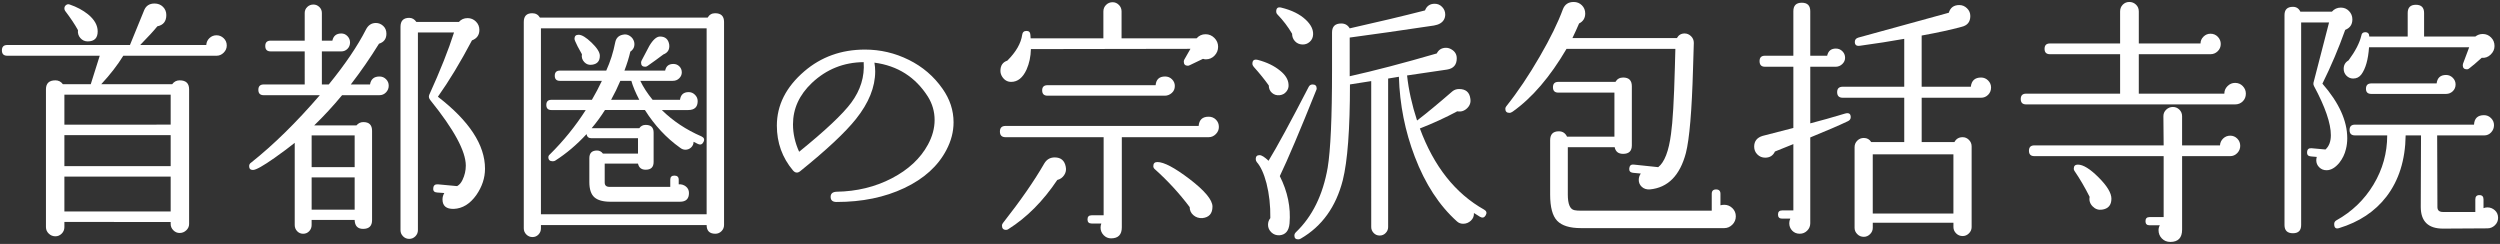 <?xml version="1.0" encoding="utf-8"?>
<!-- Generator: Adobe Illustrator 25.2.1, SVG Export Plug-In . SVG Version: 6.00 Build 0)  -->
<svg version="1.1" id="レイヤー_1" xmlns="http://www.w3.org/2000/svg" xmlns:xlink="http://www.w3.org/1999/xlink" x="0px"
	 y="0px" width="205px" height="20px" viewBox="0 0 205 20" style="enable-background:new 0 0 205 20;" xml:space="preserve">
<rect x="0" y="0" width="205" height="20" fill="#333333" stroke="none"/>
<style type="text/css">
	.st0{fill:#FFFFFF;}
</style>
<g>
	<g>
		<path class="st0" d="M18.594,3.731c0,0.225-0.084,0.42-0.252,0.588s-0.364,0.252-0.588,0.252H10.11
			C9.634,5.341,9.032,6.119,8.304,6.902h5.817c0.154-0.21,0.357-0.314,0.609-0.314c0.518,0,0.777,0.245,0.777,0.735v11.046
			c0,0.195-0.077,0.367-0.231,0.514c-0.154,0.147-0.336,0.221-0.546,0.221c-0.196,0-0.368-0.073-0.515-0.221
			c-0.147-0.146-0.22-0.318-0.22-0.514v-0.168H5.28v0.42c0,0.21-0.073,0.388-0.22,0.535s-0.319,0.221-0.515,0.221
			c-0.21,0-0.392-0.073-0.546-0.221c-0.154-0.147-0.231-0.325-0.231-0.535V7.323c0-0.49,0.259-0.735,0.777-0.735
			c0.252,0,0.455,0.104,0.609,0.314h2.289l0.735-2.331H0.597c-0.294,0-0.441-0.146-0.441-0.44s0.147-0.441,0.441-0.441h10.059
			l1.176-2.877c0.154-0.35,0.434-0.524,0.84-0.524c0.28,0,0.511,0.091,0.693,0.272c0.182,0.183,0.273,0.406,0.273,0.672
			c0,0.519-0.245,0.826-0.735,0.925c-0.28,0.35-0.749,0.86-1.407,1.532h5.418c0.014-0.224,0.101-0.412,0.262-0.566
			s0.354-0.231,0.578-0.231c0.224,0,0.42,0.081,0.588,0.241C18.51,3.293,18.594,3.494,18.594,3.731z M8.01,2.577
			c0,0.546-0.273,0.818-0.819,0.818c-0.238,0-0.438-0.091-0.599-0.272S6.365,2.723,6.393,2.471c-0.252-0.462-0.602-0.987-1.05-1.575
			C5.301,0.84,5.28,0.77,5.28,0.686c0-0.111,0.045-0.202,0.137-0.272c0.091-0.07,0.192-0.084,0.305-0.042
			c0.574,0.196,1.071,0.462,1.491,0.798C7.744,1.603,8.01,2.073,8.01,2.577z M13.995,10.22V7.763H5.28v2.457H13.995z M13.995,13.623
			v-2.541H5.28v2.541H13.995z M13.995,17.339v-2.856H5.28v2.856H13.995z"/>
		<path class="st0" d="M31.875,7.028c0,0.211-0.074,0.393-0.221,0.547c-0.147,0.153-0.326,0.23-0.536,0.23h-3.066
			c-0.742,0.896-1.505,1.722-2.289,2.479h3.465c0.154-0.183,0.343-0.273,0.567-0.273c0.476,0,0.714,0.238,0.714,0.714v7.329
			c0,0.476-0.245,0.714-0.735,0.714c-0.448,0-0.679-0.245-0.693-0.734h-3.528v0.42c0,0.195-0.066,0.363-0.199,0.504
			c-0.133,0.14-0.298,0.21-0.494,0.21c-0.196,0-0.361-0.07-0.494-0.21c-0.133-0.141-0.199-0.309-0.199-0.504v-6.741
			c-0.434,0.35-0.987,0.763-1.659,1.239c-0.938,0.658-1.526,0.986-1.764,0.986c-0.21,0-0.315-0.104-0.315-0.314
			c0-0.126,0.056-0.224,0.168-0.294c1.834-1.456,3.71-3.297,5.628-5.523h-4.599c-0.294,0-0.441-0.146-0.441-0.44
			c0-0.295,0.147-0.441,0.441-0.441h3.36V4.214h-2.793c-0.294,0-0.441-0.147-0.441-0.441s0.147-0.44,0.441-0.44h2.793V1.064
			c0-0.195,0.07-0.36,0.21-0.493c0.14-0.133,0.308-0.199,0.504-0.199c0.182,0,0.343,0.066,0.483,0.199s0.21,0.298,0.21,0.493v2.269
			h0.861c0.084-0.392,0.329-0.588,0.735-0.588c0.196,0,0.364,0.073,0.504,0.22c0.14,0.147,0.21,0.319,0.21,0.515
			c0,0.21-0.07,0.386-0.21,0.525s-0.308,0.21-0.504,0.21h-1.596v2.709h0.567c1.344-1.651,2.359-3.15,3.045-4.494
			c0.182-0.364,0.455-0.546,0.819-0.546c0.224,0,0.423,0.081,0.599,0.241c0.175,0.161,0.263,0.375,0.263,0.641
			c0,0.42-0.203,0.693-0.609,0.819c-0.728,1.176-1.498,2.289-2.31,3.339h1.575c0.07-0.434,0.329-0.651,0.777-0.651
			c0.21,0,0.389,0.074,0.536,0.221C31.801,6.64,31.875,6.818,31.875,7.028z M29.082,13.707v-2.604h-3.528v2.604H29.082z
			 M29.082,17.192v-2.646h-3.528v2.646H29.082z M37.209,17.129c-0.616,0.014-0.924-0.245-0.924-0.777
			c0-0.182,0.049-0.356,0.147-0.524l-0.588-0.042c-0.238-0.014-0.343-0.133-0.315-0.357c0.014-0.224,0.14-0.329,0.378-0.314
			l1.575,0.146c0.182-0.098,0.329-0.266,0.441-0.504c0.182-0.378,0.273-0.77,0.273-1.176c0-1.177-0.966-2.961-2.898-5.355
			c-0.126-0.153-0.161-0.301-0.105-0.44c0.91-2.002,1.589-3.71,2.037-5.124h-2.961v16.212c0,0.195-0.07,0.363-0.21,0.504
			c-0.14,0.14-0.308,0.21-0.504,0.21c-0.196,0-0.364-0.07-0.504-0.21c-0.14-0.141-0.21-0.309-0.21-0.504V2.199
			c0-0.49,0.238-0.735,0.714-0.735c0.238,0,0.434,0.112,0.588,0.336h3.486c0.182-0.21,0.42-0.315,0.714-0.315
			c0.266,0,0.494,0.095,0.683,0.284c0.189,0.188,0.283,0.416,0.283,0.683c0,0.42-0.203,0.707-0.609,0.86
			c-0.938,1.778-1.869,3.318-2.793,4.62c2.576,1.988,3.864,3.955,3.864,5.901c0,0.756-0.238,1.477-0.714,2.163
			C38.538,16.723,37.923,17.101,37.209,17.129z"/>
		<path class="st0" d="M59.372,18.453c0,0.195-0.07,0.363-0.21,0.504c-0.14,0.14-0.308,0.21-0.504,0.21
			c-0.476,0-0.714-0.238-0.714-0.714H44.357v0.272c0,0.196-0.066,0.364-0.199,0.504c-0.133,0.14-0.298,0.21-0.494,0.21
			c-0.196,0-0.364-0.07-0.504-0.21c-0.14-0.14-0.21-0.308-0.21-0.504V1.799c0-0.476,0.231-0.714,0.693-0.714
			c0.28,0,0.49,0.119,0.63,0.356h13.755c0.14-0.237,0.343-0.356,0.609-0.356c0.49,0,0.735,0.238,0.735,0.714V18.453z M57.944,17.57
			V2.325H44.357V17.57H57.944z M57.692,11.627c-0.098,0.21-0.245,0.272-0.441,0.188c-0.112-0.056-0.238-0.118-0.378-0.188
			c0,0.182-0.066,0.336-0.199,0.462c-0.133,0.126-0.291,0.188-0.473,0.188c-0.154,0-0.301-0.056-0.441-0.168
			c-1.12-0.798-2.079-1.826-2.877-3.087h-3.276c-0.336,0.532-0.7,1.029-1.092,1.491h3.906c0.126-0.182,0.301-0.272,0.525-0.272
			c0.434,0,0.651,0.21,0.651,0.63v2.415c0,0.42-0.217,0.63-0.651,0.63c-0.35,0-0.56-0.168-0.63-0.504h-2.73v1.554
			c0,0.238,0.133,0.357,0.399,0.357h4.977v-0.589c0-0.224,0.112-0.336,0.336-0.336c0.238,0,0.357,0.112,0.357,0.336v0.379
			c0.224-0.015,0.42,0.045,0.588,0.178c0.168,0.134,0.252,0.312,0.252,0.536c0,0.476-0.245,0.714-0.735,0.714h-5.691
			c-0.616,0-1.061-0.123-1.333-0.368c-0.273-0.244-0.41-0.661-0.41-1.249v-1.953c0-0.42,0.21-0.63,0.63-0.63
			c0.196,0,0.357,0.084,0.483,0.252h2.877v-1.26h-3.822c-0.224,0-0.357-0.112-0.399-0.336c-0.798,0.868-1.659,1.596-2.583,2.184
			c-0.056,0.028-0.119,0.042-0.189,0.042c-0.238,0-0.357-0.111-0.357-0.336c0-0.084,0.042-0.161,0.126-0.23
			c1.12-1.106,2.1-2.317,2.94-3.634h-2.814c-0.28,0-0.42-0.14-0.42-0.42c0-0.279,0.14-0.42,0.42-0.42h3.318
			c0.294-0.504,0.567-1.021,0.819-1.554h-3.444c-0.28,0-0.42-0.14-0.42-0.42s0.14-0.42,0.42-0.42h3.801
			c0.336-0.742,0.581-1.513,0.735-2.311c0.07-0.35,0.273-0.56,0.609-0.63c0.21-0.056,0.406-0.024,0.588,0.095
			c0.182,0.119,0.301,0.283,0.357,0.493c0.07,0.336-0.035,0.603-0.315,0.798c-0.112,0.49-0.273,1.009-0.483,1.555h3.339
			c0.07-0.364,0.294-0.546,0.672-0.546c0.196,0,0.36,0.066,0.493,0.199c0.133,0.133,0.2,0.298,0.2,0.493
			c0,0.183-0.07,0.344-0.21,0.483c-0.14,0.14-0.315,0.21-0.525,0.21h-2.667c0.238,0.504,0.574,1.022,1.008,1.554h2.247
			c0.056-0.42,0.294-0.63,0.714-0.63c0.196,0,0.368,0.073,0.515,0.221c0.147,0.146,0.22,0.318,0.22,0.515
			c0,0.49-0.259,0.734-0.777,0.734h-2.163c0.91,0.896,1.995,1.617,3.255,2.163C57.734,11.285,57.79,11.431,57.692,11.627z
			 M49.187,4.571c0,0.435-0.21,0.68-0.63,0.735c-0.252,0.042-0.466-0.027-0.641-0.21c-0.175-0.182-0.241-0.398-0.199-0.651
			l-0.357-0.65c-0.168-0.336-0.252-0.539-0.252-0.609c0-0.224,0.112-0.336,0.336-0.336c0.266,0,0.623,0.218,1.071,0.651
			C48.963,3.934,49.187,4.292,49.187,4.571z M52.421,8.183c-0.308-0.588-0.525-1.105-0.651-1.554h-0.903
			c-0.224,0.532-0.476,1.05-0.756,1.554H52.421z M54.878,3.668c0.042,0.392-0.119,0.658-0.483,0.798
			c-0.406,0.308-0.84,0.623-1.302,0.945c-0.056,0.042-0.119,0.062-0.189,0.062c-0.224,0-0.336-0.111-0.336-0.336
			c0-0.056,0.014-0.111,0.042-0.168c0.21-0.406,0.42-0.805,0.63-1.197c0.308-0.518,0.602-0.776,0.882-0.776
			C54.556,2.997,54.808,3.22,54.878,3.668z"/>
		<path class="st0" d="M77.604,12.299c-0.687,1.316-1.834,2.355-3.444,3.118c-1.61,0.764-3.465,1.145-5.565,1.145
			c-0.322,0-0.483-0.14-0.483-0.42c0-0.266,0.161-0.405,0.483-0.42c1.666-0.027,3.178-0.396,4.536-1.103
			c1.358-0.707,2.345-1.627,2.961-2.762c0.364-0.672,0.546-1.344,0.546-2.016c0-0.686-0.182-1.323-0.546-1.911
			c-1.022-1.609-2.485-2.541-4.389-2.793c0.042,0.252,0.063,0.49,0.063,0.714c0,1.288-0.525,2.591-1.575,3.906
			c-0.882,1.106-2.408,2.534-4.578,4.284c-0.21,0.168-0.406,0.146-0.588-0.063c-0.882-1.05-1.323-2.274-1.323-3.675
			c0-1.68,0.749-3.164,2.247-4.452c1.386-1.189,3.045-1.785,4.977-1.785c1.26,0,2.457,0.28,3.591,0.841
			c1.134,0.56,2.058,1.351,2.772,2.373c0.602,0.854,0.903,1.771,0.903,2.751C78.192,10.801,77.996,11.557,77.604,12.299z
			 M70.821,5.096c-1.638,0.015-3.052,0.581-4.242,1.701c-1.036,0.98-1.554,2.114-1.554,3.402c0,0.756,0.168,1.505,0.504,2.246
			c2.142-1.735,3.563-3.072,4.263-4.011C70.562,7.399,70.905,6.287,70.821,5.096z"/>
		<path class="st0" d="M99.948,10.41c0,0.224-0.084,0.42-0.252,0.588s-0.364,0.252-0.588,0.252h-7.119v7.392
			c0,0.602-0.294,0.903-0.882,0.903c-0.238,0-0.441-0.088-0.609-0.263s-0.252-0.382-0.252-0.619c0-0.112,0.021-0.225,0.063-0.336
			h-0.798c-0.224,0-0.336-0.112-0.336-0.336c0-0.225,0.112-0.337,0.336-0.337h0.987V11.25h-8.043c-0.308,0-0.462-0.154-0.462-0.462
			s0.154-0.462,0.462-0.462h15.834c0.042-0.505,0.315-0.757,0.819-0.757c0.238,0,0.438,0.081,0.599,0.242
			C99.867,9.972,99.948,10.171,99.948,10.41z M99.885,3.836c0,0.28-0.098,0.521-0.294,0.725c-0.196,0.203-0.434,0.305-0.714,0.305
			c-0.084,0-0.161-0.015-0.231-0.042l-1.092,0.524c-0.056,0.028-0.105,0.042-0.147,0.042c-0.224,0-0.336-0.111-0.336-0.336
			c0-0.056,0.014-0.111,0.042-0.168l0.504-0.882L84.534,4.025c-0.014,0.616-0.133,1.177-0.357,1.681
			c-0.308,0.672-0.728,1.008-1.26,1.008c-0.308,0-0.553-0.14-0.735-0.42c-0.098-0.154-0.147-0.315-0.147-0.483
			c0-0.434,0.189-0.714,0.567-0.84c0.714-0.714,1.12-1.421,1.218-2.121c0.028-0.21,0.147-0.314,0.357-0.314
			c0.196,0,0.301,0.104,0.315,0.314c0,0.057,0.007,0.154,0.021,0.294h5.964V0.938c0-0.21,0.073-0.389,0.22-0.535
			c0.147-0.147,0.326-0.221,0.536-0.221c0.196,0,0.368,0.073,0.515,0.221c0.147,0.146,0.22,0.325,0.22,0.535v2.205h6.153
			c0.196-0.224,0.441-0.336,0.735-0.336c0.28,0,0.521,0.102,0.725,0.305C99.783,3.315,99.885,3.556,99.885,3.836z M87.39,13.665
			c0.056,0.252,0.014,0.482-0.126,0.692c-0.14,0.21-0.329,0.344-0.567,0.399c-1.162,1.736-2.499,3.08-4.011,4.032
			c-0.056,0.042-0.119,0.062-0.189,0.062c-0.224,0-0.336-0.119-0.336-0.356c0-0.07,0.028-0.141,0.084-0.21
			c1.441-1.834,2.569-3.458,3.381-4.872c0.196-0.336,0.483-0.504,0.861-0.504C86.991,12.909,87.292,13.161,87.39,13.665z
			 M96.336,7.049c0,0.238-0.084,0.431-0.252,0.577c-0.168,0.147-0.357,0.221-0.567,0.221h-9.618c-0.294,0-0.441-0.146-0.441-0.44
			c0-0.28,0.147-0.421,0.441-0.421h8.862c0.042-0.476,0.301-0.714,0.777-0.714c0.224,0,0.413,0.077,0.567,0.231
			C96.259,6.658,96.336,6.839,96.336,7.049z M99.423,16.94c0,0.574-0.28,0.89-0.84,0.945c-0.28,0.014-0.522-0.066-0.725-0.241
			c-0.203-0.175-0.305-0.396-0.305-0.662c-0.84-1.119-1.792-2.155-2.856-3.107c-0.084-0.07-0.126-0.154-0.126-0.252
			c0-0.224,0.112-0.336,0.336-0.336c0.532,0,1.407,0.462,2.625,1.386C98.793,15.638,99.423,16.394,99.423,16.94z"/>
		<path class="st0" d="M105.658,6.902c0.028,0.225-0.028,0.424-0.168,0.599c-0.14,0.176-0.322,0.277-0.546,0.305
			c-0.252,0.028-0.465-0.035-0.64-0.188c-0.175-0.154-0.263-0.357-0.263-0.609c-0.336-0.476-0.749-0.987-1.239-1.533
			c-0.07-0.084-0.105-0.168-0.105-0.252c0-0.279,0.147-0.385,0.441-0.314c0.742,0.195,1.351,0.49,1.827,0.882
			C105.399,6.139,105.63,6.51,105.658,6.902z M107.926,7.407c-1.33,3.317-2.324,5.663-2.982,7.034
			c0.644,1.274,0.91,2.569,0.798,3.886c-0.056,0.602-0.329,0.924-0.819,0.966c-0.266,0.014-0.49-0.066-0.672-0.241
			c-0.182-0.176-0.273-0.382-0.273-0.62c0-0.21,0.063-0.392,0.189-0.546c0.014-1.021-0.091-1.974-0.315-2.856
			c-0.21-0.798-0.476-1.378-0.798-1.742c-0.056-0.07-0.084-0.154-0.084-0.252c0-0.21,0.105-0.315,0.315-0.315
			c0.168,0,0.413,0.154,0.735,0.462c0.686-1.12,1.785-3.143,3.297-6.069c0.07-0.126,0.175-0.188,0.315-0.188
			c0.224,0,0.336,0.112,0.336,0.336C107.968,7.301,107.954,7.35,107.926,7.407z M107.674,2.849
			c-0.014,0.238-0.108,0.435-0.283,0.588c-0.175,0.154-0.382,0.225-0.62,0.21c-0.238-0.014-0.434-0.104-0.588-0.272
			c-0.154-0.168-0.231-0.371-0.231-0.609c-0.336-0.574-0.735-1.099-1.197-1.575c-0.07-0.069-0.105-0.153-0.105-0.252
			c0-0.279,0.14-0.385,0.42-0.314c0.854,0.21,1.519,0.539,1.995,0.986C107.499,2.016,107.702,2.429,107.674,2.849z M121.828,17.654
			c-0.112,0.196-0.266,0.238-0.462,0.127c-0.168-0.099-0.336-0.203-0.504-0.315c0.014,0.252-0.07,0.462-0.252,0.63
			s-0.392,0.252-0.63,0.252c-0.196,0-0.364-0.062-0.504-0.188c-1.456-1.303-2.611-3.073-3.465-5.313
			c-0.798-2.086-1.232-4.27-1.302-6.552l-0.882,0.146v12.181c0,0.182-0.067,0.343-0.2,0.482c-0.133,0.14-0.297,0.21-0.494,0.21
			c-0.196,0-0.36-0.07-0.493-0.21c-0.133-0.14-0.2-0.301-0.2-0.482V6.65l-1.743,0.273c0,3.668-0.196,6.286-0.588,7.854
			c-0.56,2.185-1.708,3.78-3.444,4.788c-0.07,0.042-0.14,0.063-0.21,0.063c-0.21,0-0.315-0.105-0.315-0.315
			c0-0.098,0.042-0.188,0.126-0.272c1.344-1.288,2.212-3.052,2.604-5.292c0.238-1.442,0.357-4.109,0.357-8.001V2.661
			c0-0.49,0.252-0.735,0.756-0.735c0.308,0,0.539,0.133,0.693,0.399c2.253-0.505,4.312-0.994,6.174-1.471
			c0.14-0.363,0.406-0.546,0.798-0.546c0.238,0,0.441,0.088,0.609,0.263s0.252,0.382,0.252,0.619c0,0.154-0.035,0.294-0.105,0.42
			c-0.14,0.252-0.413,0.413-0.819,0.483c-2.716,0.406-5.019,0.735-6.909,0.987v3.171c2.016-0.448,4.396-1.071,7.14-1.869
			c0.154-0.308,0.406-0.462,0.756-0.462c0.154,0,0.301,0.042,0.441,0.126c0.294,0.168,0.441,0.413,0.441,0.735
			c0,0.532-0.266,0.84-0.798,0.924l-3.276,0.482c0.126,1.177,0.399,2.408,0.819,3.696c0.77-0.588,1.736-1.386,2.898-2.394
			c0.154-0.126,0.336-0.189,0.546-0.189c0.546,0,0.854,0.259,0.924,0.777c0.056,0.308-0.031,0.574-0.262,0.798
			s-0.501,0.308-0.809,0.252c-0.966,0.518-1.988,0.987-3.066,1.407c1.147,3.107,2.905,5.327,5.271,6.656
			C121.898,17.304,121.94,17.458,121.828,17.654z"/>
		<path class="st0" d="M138.893,3.521L138.83,5.6c-0.098,3.486-0.294,5.804-0.588,6.951c-0.49,1.848-1.477,2.842-2.961,2.982
			c-0.266,0.014-0.483-0.057-0.651-0.21c-0.168-0.154-0.252-0.344-0.252-0.567c0-0.196,0.056-0.371,0.168-0.525l-0.651-0.062
			c-0.224-0.028-0.322-0.154-0.294-0.378c0.028-0.224,0.154-0.322,0.378-0.294l1.995,0.21c0.518-0.406,0.868-1.316,1.05-2.73
			c0.14-0.966,0.245-2.771,0.315-5.418l0.042-1.554h-8.925c-1.344,2.296-2.814,4.011-4.41,5.145
			c-0.098,0.07-0.189,0.105-0.273,0.105c-0.224,0-0.336-0.112-0.336-0.336c0-0.07,0.028-0.14,0.084-0.21
			c0.938-1.176,1.855-2.541,2.751-4.095c0.854-1.471,1.484-2.759,1.89-3.864c0.154-0.392,0.448-0.588,0.882-0.588
			c0.266,0,0.49,0.091,0.672,0.272c0.182,0.183,0.273,0.406,0.273,0.672c0,0.378-0.168,0.651-0.504,0.819
			c-0.168,0.393-0.35,0.791-0.546,1.197h8.568c0.14-0.252,0.35-0.378,0.63-0.378c0.196,0,0.371,0.073,0.525,0.22
			C138.816,3.112,138.893,3.297,138.893,3.521z M142.337,17.739c0,0.266-0.095,0.493-0.283,0.682
			c-0.189,0.189-0.41,0.284-0.662,0.284h-11.76c-0.91,0-1.558-0.2-1.943-0.599c-0.385-0.399-0.577-1.116-0.577-2.152v-4.452
			c0-0.49,0.238-0.735,0.714-0.735c0.308,0,0.532,0.147,0.672,0.441h3.885V7.595h-4.599c-0.294,0-0.441-0.146-0.441-0.441
			c0-0.294,0.147-0.44,0.441-0.44h4.683c0.14-0.238,0.35-0.357,0.63-0.357c0.476,0,0.714,0.238,0.714,0.714v4.852
			c0,0.462-0.238,0.693-0.714,0.693c-0.392,0-0.623-0.183-0.693-0.547h-3.843v3.886c0,0.784,0.182,1.211,0.546,1.28
			c0.126,0.028,0.308,0.042,0.546,0.042h10.71V15.89c0-0.237,0.119-0.356,0.357-0.356c0.238,0,0.357,0.119,0.357,0.356v0.945
			c0.098-0.028,0.203-0.042,0.315-0.042c0.252,0,0.473,0.091,0.662,0.272C142.242,17.249,142.337,17.472,142.337,17.739z"/>
		<path class="st0" d="M151.507,9.948c-0.672,0.321-1.694,0.763-3.065,1.322v7.035c0,0.238-0.084,0.441-0.253,0.609
			c-0.168,0.168-0.371,0.252-0.608,0.252c-0.252,0-0.459-0.084-0.62-0.252c-0.16-0.168-0.241-0.371-0.241-0.609
			c0-0.126,0.028-0.252,0.084-0.378h-0.672c-0.224,0-0.336-0.112-0.336-0.336s0.112-0.336,0.336-0.336h0.924v-5.439
			c-0.546,0.225-1.05,0.428-1.512,0.609c-0.154,0.336-0.42,0.504-0.798,0.504c-0.252,0-0.466-0.087-0.641-0.263
			c-0.176-0.175-0.263-0.389-0.263-0.641c0-0.447,0.231-0.741,0.693-0.882c0.56-0.14,1.399-0.356,2.52-0.65v-5.02h-2.331
			c-0.294,0-0.44-0.153-0.44-0.462c0-0.294,0.146-0.441,0.44-0.441h2.331V0.917c0-0.462,0.231-0.693,0.693-0.693
			s0.693,0.231,0.693,0.693v3.653h1.386c0.084-0.392,0.321-0.588,0.714-0.588c0.21,0,0.389,0.074,0.535,0.221
			c0.147,0.147,0.221,0.325,0.221,0.536c0,0.195-0.077,0.367-0.23,0.514c-0.154,0.147-0.337,0.221-0.547,0.221h-2.078v4.642
			c0.867-0.225,1.812-0.49,2.835-0.799c0.321-0.098,0.482,0,0.482,0.294C151.759,9.765,151.675,9.877,151.507,9.948z M163.267,7.175
			c0,0.238-0.08,0.438-0.241,0.599s-0.354,0.241-0.577,0.241h-4.872v3.633h2.688c0.14-0.266,0.364-0.398,0.672-0.398
			c0.196,0,0.368,0.073,0.515,0.221c0.147,0.146,0.221,0.325,0.221,0.535v6.615c0,0.195-0.073,0.367-0.221,0.515
			c-0.146,0.146-0.318,0.22-0.515,0.22c-0.21,0-0.388-0.073-0.535-0.22c-0.146-0.147-0.221-0.319-0.221-0.515v-0.357h-6.614v0.42
			c0,0.196-0.074,0.368-0.221,0.515c-0.147,0.147-0.319,0.221-0.515,0.221c-0.21,0-0.389-0.073-0.535-0.221
			c-0.147-0.146-0.221-0.318-0.221-0.515v-6.615c0-0.21,0.073-0.388,0.221-0.535c0.146-0.146,0.325-0.221,0.535-0.221
			c0.266,0,0.469,0.112,0.608,0.336h2.709V8.015h-5.039c-0.309,0-0.463-0.153-0.463-0.462c0-0.294,0.154-0.441,0.463-0.441h5.039
			V3.185c-1.092,0.196-2.303,0.386-3.633,0.567c-0.28,0.042-0.42-0.063-0.42-0.315c0-0.182,0.098-0.301,0.294-0.356l7.413-2.037
			c0.126-0.42,0.413-0.63,0.861-0.63c0.237,0,0.447,0.087,0.63,0.263c0.182,0.175,0.273,0.388,0.273,0.64
			c0,0.477-0.238,0.771-0.715,0.883c-0.868,0.237-1.96,0.476-3.275,0.714v4.199h4.032c0.056-0.504,0.336-0.756,0.84-0.756
			c0.224,0,0.416,0.081,0.577,0.242S163.267,6.952,163.267,7.175z M160.18,12.657h-6.614v4.851h6.614V12.657z"/>
		<path class="st0" d="M184.16,7.679c0,0.252-0.084,0.462-0.252,0.63s-0.378,0.252-0.63,0.252h-17.136
			c-0.294,0-0.441-0.146-0.441-0.44s0.147-0.441,0.441-0.441h7.707V4.445h-5.754c-0.294,0-0.441-0.146-0.441-0.44
			s0.147-0.441,0.441-0.441h5.754V0.938c0-0.224,0.073-0.409,0.221-0.557c0.146-0.146,0.325-0.22,0.535-0.22s0.392,0.073,0.546,0.22
			c0.154,0.147,0.231,0.333,0.231,0.557v2.625h5.061c0-0.21,0.08-0.396,0.241-0.557c0.161-0.16,0.354-0.241,0.578-0.241
			c0.237,0,0.438,0.084,0.599,0.252c0.16,0.168,0.241,0.364,0.241,0.588c0,0.238-0.084,0.438-0.252,0.599
			c-0.168,0.161-0.364,0.241-0.588,0.241h-5.88v3.234h7.014c0-0.238,0.087-0.444,0.263-0.619c0.175-0.175,0.381-0.263,0.619-0.263
			c0.252,0,0.462,0.088,0.63,0.263S184.16,7.441,184.16,7.679z M183.698,11.963c0,0.224-0.081,0.42-0.241,0.588
			c-0.161,0.168-0.354,0.252-0.578,0.252h-3.947v6.027c0,0.672-0.322,1.008-0.966,1.008c-0.28,0-0.512-0.095-0.693-0.283
			c-0.183-0.189-0.273-0.417-0.273-0.683c0-0.141,0.035-0.273,0.105-0.399h-0.84c-0.225,0-0.336-0.112-0.336-0.336
			s0.111-0.336,0.336-0.336h1.154v-4.998h-10.604c-0.294,0-0.441-0.146-0.441-0.441c0-0.294,0.147-0.44,0.441-0.44h10.604
			l-0.021-2.395c0-0.21,0.077-0.388,0.23-0.535c0.154-0.146,0.337-0.221,0.547-0.221s0.388,0.074,0.535,0.221
			c0.146,0.147,0.221,0.325,0.221,0.535v2.395h3.107c0.014-0.224,0.102-0.413,0.263-0.567c0.161-0.153,0.354-0.23,0.577-0.23
			c0.225,0,0.417,0.08,0.578,0.241C183.617,11.526,183.698,11.725,183.698,11.963z M173.136,16.29c0,0.532-0.26,0.833-0.777,0.902
			c-0.294,0.042-0.55-0.049-0.767-0.272s-0.298-0.483-0.241-0.777c-0.378-0.756-0.791-1.463-1.239-2.121
			c-0.042-0.056-0.062-0.118-0.062-0.188c0-0.224,0.111-0.336,0.336-0.336c0.434,0,1,0.35,1.7,1.05S173.136,15.828,173.136,16.29z"
			/>
		<path class="st0" d="M192.895,1.589c0,0.42-0.196,0.707-0.588,0.861c-0.532,1.498-1.155,2.968-1.869,4.409
			c1.357,1.555,2.037,3.046,2.037,4.474c0,0.308-0.035,0.602-0.105,0.882c-0.098,0.42-0.28,0.798-0.546,1.134
			c-0.336,0.406-0.686,0.609-1.05,0.609c-0.238,0-0.438-0.081-0.599-0.242c-0.161-0.16-0.241-0.353-0.241-0.577
			c0-0.084,0.014-0.175,0.042-0.272l-0.483-0.042c-0.224-0.015-0.329-0.134-0.314-0.357c0.014-0.224,0.133-0.329,0.356-0.315
			l1.155,0.105c0.294-0.266,0.441-0.658,0.441-1.176c0-0.966-0.462-2.311-1.387-4.032c-0.042-0.084-0.056-0.168-0.042-0.252
			l1.281-4.956h-2.289v16.611c0,0.447-0.224,0.672-0.672,0.672c-0.462,0-0.693-0.225-0.693-0.672V1.232
			c0-0.447,0.231-0.672,0.693-0.672c0.28,0,0.483,0.134,0.609,0.399h2.583c0.195-0.224,0.44-0.336,0.734-0.336
			c0.266,0,0.49,0.095,0.672,0.283C192.804,1.096,192.895,1.324,192.895,1.589z M204.844,17.865c0,0.237-0.088,0.44-0.263,0.608
			c-0.176,0.168-0.382,0.252-0.619,0.252l-3.634,0.021c-1.218,0-1.826-0.596-1.826-1.785l0.021-5.859h-1.26
			c-0.028,2.017-0.554,3.689-1.575,5.02c-0.938,1.218-2.233,2.079-3.885,2.583c-0.267,0.084-0.399-0.028-0.399-0.336
			c0-0.126,0.056-0.225,0.168-0.294c1.288-0.715,2.307-1.694,3.056-2.94s1.123-2.59,1.123-4.032h-2.646
			c-0.294,0-0.441-0.146-0.441-0.44s0.147-0.441,0.441-0.441h9.765c0.028-0.518,0.301-0.777,0.819-0.777
			c0.224,0,0.416,0.081,0.577,0.242s0.242,0.354,0.242,0.577c0,0.225-0.077,0.42-0.231,0.588s-0.343,0.252-0.567,0.252h-3.863
			c0,1.624,0.007,3.584,0.021,5.88c0,0.267,0.154,0.399,0.462,0.399h2.646v-1.029c0-0.237,0.111-0.356,0.336-0.356
			c0.224,0,0.336,0.119,0.336,0.356v0.714c0.112-0.042,0.217-0.062,0.315-0.062c0.237,0,0.443,0.081,0.619,0.241
			C204.756,17.406,204.844,17.612,204.844,17.865z M204.55,3.773c0,0.267-0.105,0.501-0.315,0.704s-0.455,0.29-0.735,0.263
			c-0.434,0.392-0.763,0.672-0.986,0.84c-0.07,0.07-0.147,0.104-0.231,0.104c-0.224,0-0.336-0.111-0.336-0.336
			c0-0.042,0.007-0.084,0.021-0.126l0.504-1.344h-8.211c-0.07,1.008-0.28,1.75-0.63,2.226c-0.168,0.225-0.393,0.336-0.673,0.336
			c-0.21,0-0.392-0.076-0.546-0.23s-0.23-0.343-0.23-0.567c0-0.308,0.133-0.539,0.398-0.692c0.561-0.757,0.91-1.436,1.051-2.037
			c0.027-0.182,0.133-0.273,0.314-0.273c0.224,0,0.336,0.119,0.336,0.357h3.15V1.064c0-0.447,0.224-0.672,0.672-0.672
			s0.672,0.225,0.672,0.672v1.933h4.2c0.182-0.14,0.385-0.21,0.608-0.21c0.267,0,0.494,0.094,0.683,0.283
			C204.455,3.258,204.55,3.494,204.55,3.773z M201.358,6.923c0,0.224-0.077,0.409-0.23,0.557c-0.154,0.146-0.337,0.221-0.547,0.221
			h-6.132c-0.294,0-0.44-0.141-0.44-0.42c0-0.295,0.146-0.441,0.44-0.441h5.355c0.056-0.462,0.314-0.693,0.776-0.693
			c0.21,0,0.393,0.077,0.547,0.231C201.281,6.532,201.358,6.713,201.358,6.923z"/>
	</g>
</g>
</svg>

